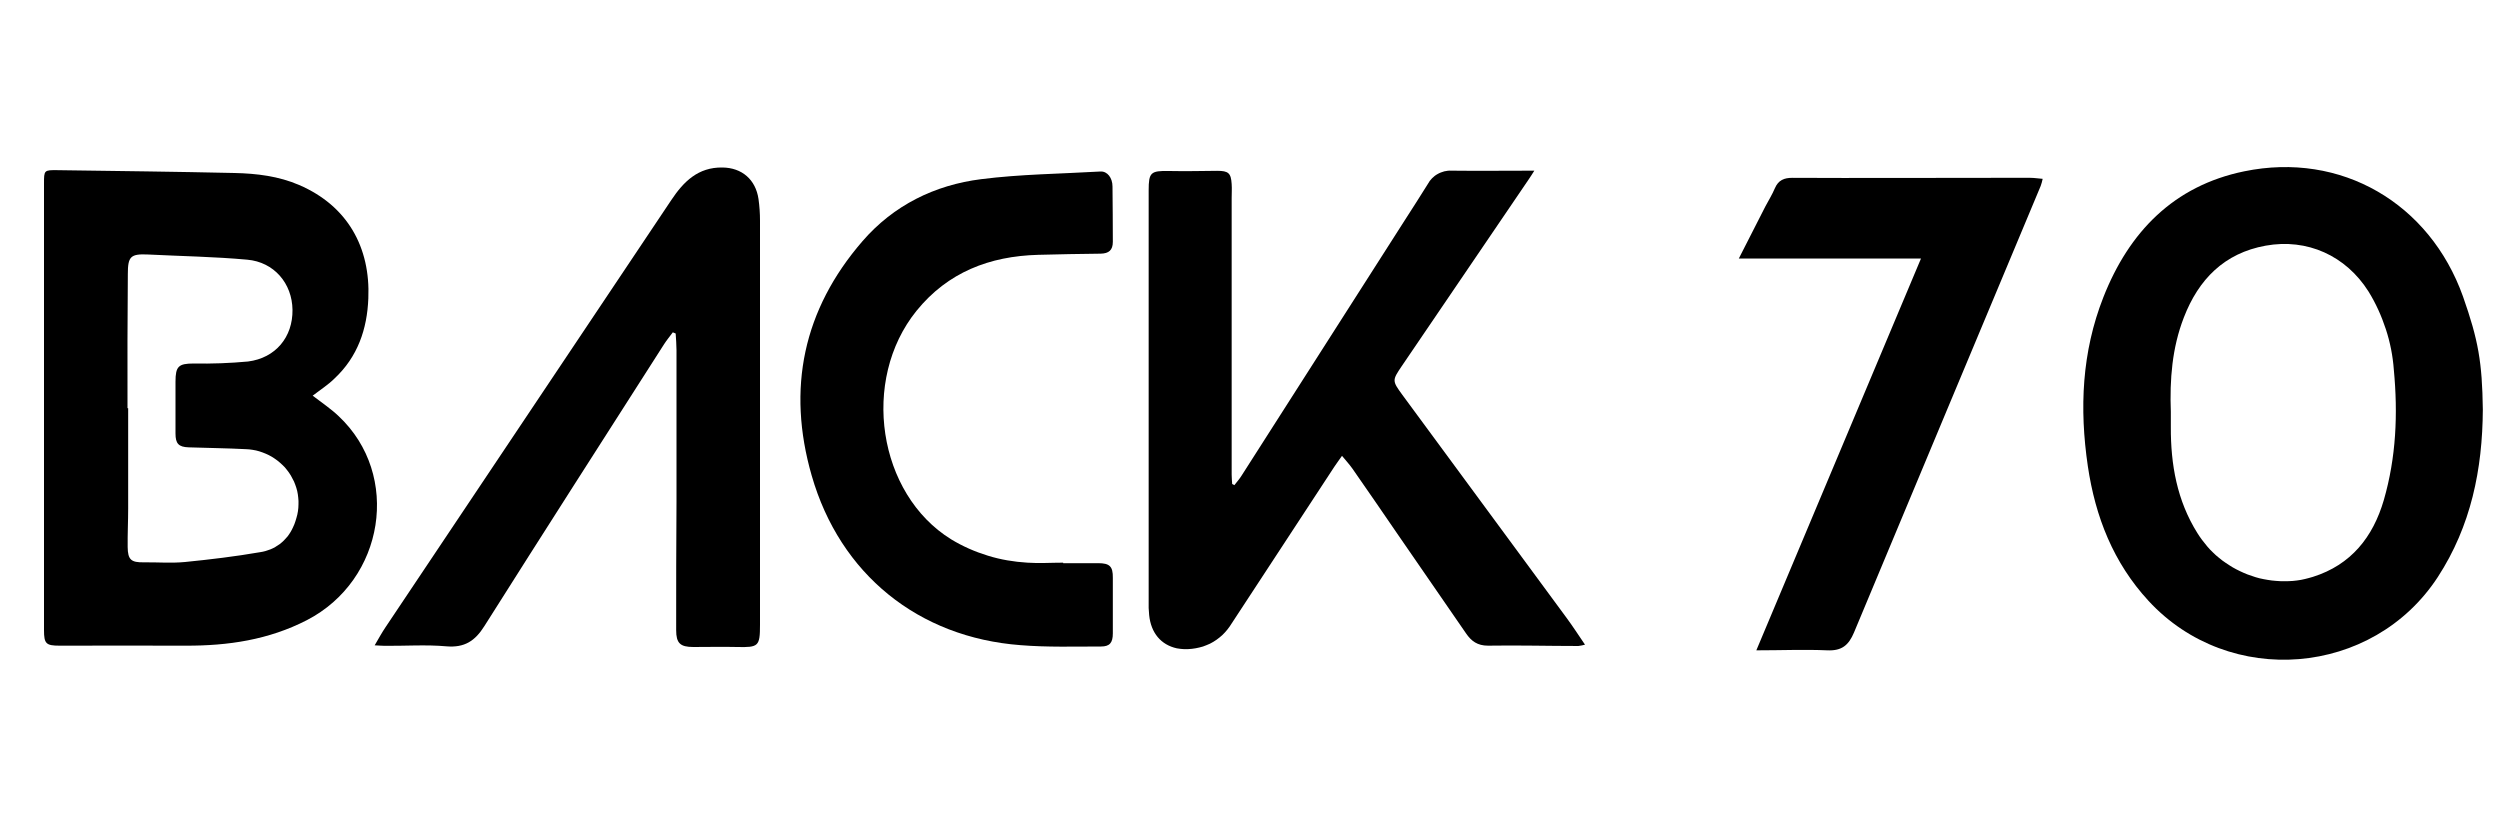 <svg xml:space="preserve" style="enable-background:new 0 0 150 50;" viewBox="0 0 150 50" y="0px" x="0px" xmlns:xlink="http://www.w3.org/1999/xlink" xmlns="http://www.w3.org/2000/svg" id="Layer_1" version="1.1">
<g>
	<path d="M7.65,24.49h0.04v3.01c0,1,0,2,0,3.01c0,0.77-0.04,1.54-0.03,2.31c0.01,0.77,0.21,0.93,0.97,0.92
		c0.82-0.01,1.65,0.06,2.47-0.02c1.5-0.15,3.01-0.33,4.51-0.59c0.21-0.03,0.42-0.09,0.62-0.17c0.2-0.08,0.38-0.19,0.56-0.32
		c0.17-0.13,0.32-0.28,0.46-0.45c0.13-0.17,0.24-0.35,0.33-0.55c0.06-0.12,0.11-0.25,0.15-0.38c0.04-0.13,0.08-0.26,0.11-0.39
		c0.03-0.13,0.05-0.27,0.06-0.4c0.01-0.14,0.01-0.27,0.01-0.41c-0.01-0.14-0.02-0.27-0.04-0.4c-0.02-0.13-0.05-0.27-0.09-0.39
		c-0.04-0.13-0.09-0.26-0.14-0.38c-0.06-0.12-0.12-0.24-0.19-0.36c-0.07-0.12-0.15-0.23-0.23-0.33c-0.08-0.11-0.17-0.21-0.27-0.3
		c-0.1-0.1-0.2-0.18-0.31-0.27c-0.11-0.08-0.22-0.16-0.34-0.23c-0.12-0.07-0.24-0.13-0.36-0.18c-0.12-0.05-0.25-0.1-0.38-0.14
		c-0.13-0.04-0.26-0.07-0.4-0.09c-0.13-0.02-0.27-0.04-0.4-0.04c-1.14-0.06-2.29-0.07-3.44-0.11c-0.61-0.02-0.79-0.23-0.79-0.83
		c0-1.04,0-2.07,0-3.11c0-0.92,0.18-1.09,1.09-1.09c1.09,0.02,2.18-0.02,3.26-0.12c1.66-0.21,2.69-1.47,2.67-3.1
		c-0.02-1.58-1.1-2.87-2.72-3.01c-1.97-0.18-3.96-0.21-5.94-0.31c-1.06-0.05-1.22,0.12-1.22,1.17C7.65,19.1,7.64,21.79,7.65,24.49
		L7.65,24.49z M18.76,23.74c0.56,0.43,1.1,0.79,1.56,1.23c3.76,3.53,2.76,9.83-1.91,12.24c-2.29,1.18-4.73,1.54-7.27,1.53
		c-2.54-0.01-5.05,0-7.57,0c-0.81,0-0.93-0.12-0.93-0.93V11.02c0-0.81,0-0.82,0.82-0.81c3.54,0.05,7.09,0.09,10.62,0.17
		c1.33,0.03,2.64,0.19,3.87,0.72c2.9,1.25,4.28,3.74,4.15,6.8c-0.07,1.85-0.64,3.51-2.03,4.81C19.7,23.08,19.23,23.38,18.76,23.74z"></path>
	<path d="M74.06,29.11c0.15-0.19,0.31-0.37,0.44-0.58c3.26-5.11,6.52-10.21,9.79-15.32c0.46-0.72,0.93-1.44,1.38-2.17
		c0.07-0.13,0.15-0.24,0.25-0.34c0.1-0.1,0.21-0.19,0.34-0.26c0.12-0.07,0.26-0.12,0.4-0.16c0.14-0.03,0.28-0.05,0.42-0.04
		c1.63,0.02,3.25,0,4.98,0c-0.15,0.23-0.24,0.39-0.35,0.54c-2.53,3.72-5.06,7.45-7.6,11.18c-0.58,0.86-0.59,0.88,0.03,1.73
		c3.29,4.46,6.58,8.93,9.86,13.39c0.37,0.5,0.71,1.03,1.1,1.6c-0.13,0.04-0.26,0.06-0.4,0.08c-1.81,0-3.62-0.05-5.42-0.02
		c-0.63,0-1-0.27-1.32-0.74c-1.37-1.99-2.74-3.98-4.11-5.96c-0.9-1.31-1.8-2.63-2.71-3.93c-0.17-0.24-0.38-0.47-0.62-0.76
		c-0.17,0.25-0.32,0.44-0.45,0.64c-2.1,3.2-4.2,6.4-6.29,9.6c-0.09,0.13-0.18,0.24-0.28,0.35c-0.1,0.11-0.21,0.22-0.33,0.31
		c-0.12,0.1-0.24,0.18-0.37,0.26c-0.13,0.08-0.27,0.15-0.41,0.2c-0.14,0.06-0.28,0.11-0.43,0.14c-0.15,0.04-0.3,0.06-0.45,0.08
		c-0.15,0.02-0.3,0.02-0.45,0.02c-0.15-0.01-0.3-0.02-0.45-0.05c-0.95-0.21-1.55-0.92-1.66-1.99c-0.03-0.29-0.04-0.57-0.03-0.86
		c0-8.21,0-16.42,0-24.63c0-1.07,0.12-1.18,1.21-1.16c0.97,0.02,1.93,0,2.9-0.01c0.67,0,0.83,0.13,0.87,0.79
		c0.02,0.28,0,0.57,0,0.86c0,5.53,0,11.06,0,16.58c0,0.19,0.02,0.37,0.03,0.56L74.06,29.11z"></path>
	<path d="M130.25,24.71c0,0.3,0,0.61,0,0.91c-0.01,2.25,0.37,4.41,1.59,6.36c0.09,0.14,0.18,0.28,0.28,0.41
		c0.1,0.13,0.2,0.26,0.31,0.39c0.11,0.13,0.22,0.25,0.34,0.36c0.12,0.12,0.24,0.23,0.37,0.33c0.13,0.11,0.26,0.21,0.4,0.3
		c0.14,0.1,0.28,0.18,0.42,0.27c0.14,0.08,0.29,0.16,0.44,0.23c0.15,0.07,0.3,0.14,0.46,0.2c0.16,0.06,0.31,0.11,0.47,0.16
		c0.16,0.05,0.32,0.09,0.49,0.12c0.16,0.03,0.33,0.06,0.49,0.08c0.17,0.02,0.33,0.03,0.5,0.04c0.17,0.01,0.33,0,0.5,0
		s0.33-0.02,0.5-0.04c0.17-0.02,0.33-0.05,0.49-0.09c0.16-0.04,0.32-0.08,0.48-0.13c2.28-0.72,3.6-2.38,4.25-4.61
		c0.74-2.56,0.85-5.17,0.6-7.81c-0.06-0.83-0.22-1.65-0.48-2.44c-0.26-0.79-0.6-1.55-1.04-2.26c-1.36-2.15-3.68-3.2-6.17-2.75
		c-2.49,0.45-4.03,2.03-4.91,4.31C130.32,20.88,130.18,22.78,130.25,24.71z M148.97,24.57c-0.02,3.59-0.71,6.99-2.7,10.05
		c-3.9,5.98-12.52,6.68-17.36,1.43c-2.11-2.29-3.19-5.04-3.64-8.08c-0.51-3.46-0.36-6.85,0.93-10.13c1.54-3.92,4.22-6.69,8.45-7.56
		c5.82-1.2,11.13,1.91,13.13,7.51C148.7,20.41,148.93,21.72,148.97,24.57z"></path>
	<path d="M40.37,19.94c-0.18,0.24-0.37,0.47-0.53,0.72c-3.6,5.63-7.21,11.26-10.78,16.91c-0.56,0.89-1.19,1.3-2.27,1.21
		c-1.23-0.11-2.47-0.02-3.7-0.03c-0.17,0-0.35-0.02-0.61-0.03c0.24-0.41,0.43-0.76,0.66-1.1C28.85,29.09,34.56,20.55,40.28,12
		c0.74-1.11,1.61-1.97,3.06-1.95c1.17,0.01,2,0.72,2.17,1.89c0.06,0.43,0.09,0.86,0.09,1.29c0,8.09,0,16.17,0,24.26
		c0,1.29-0.09,1.36-1.37,1.33c-0.87-0.02-1.75,0-2.63,0c-0.79,0-1.03-0.23-1.03-1.01c0-2.58,0-5.15,0.02-7.73c0-3.02,0-6.05,0-9.07
		c0-0.33-0.03-0.66-0.05-1L40.37,19.94z"></path>
	<path d="M63.79,33.79c0.7,0,1.39,0,2.09,0s0.9,0.19,0.89,0.88c0,1.11,0,2.22,0,3.33c0,0.57-0.19,0.79-0.71,0.79
		c-1.61,0-3.22,0.05-4.82-0.08C55.1,38.25,50.4,34.45,48.7,28.53c-1.5-5.21-0.51-9.95,3.05-14.06c1.86-2.15,4.33-3.37,7.12-3.72
		c2.36-0.3,4.77-0.32,7.16-0.46c0.41-0.02,0.72,0.38,0.72,0.9c0.02,1.11,0.01,2.22,0.02,3.32c0,0.5-0.24,0.7-0.73,0.71
		c-1.25,0.02-2.5,0.03-3.75,0.07c-2.91,0.08-5.42,1.04-7.3,3.36c-3.36,4.16-2.32,10.99,2.08,13.71c0.69,0.42,1.42,0.74,2.2,0.98
		c0.77,0.24,1.56,0.37,2.37,0.42c0.71,0.05,1.43,0,2.15,0V33.79z"></path>
	<path d="M105.38,39.02l9.88-23.51h-10.93c0.56-1.09,1.07-2.11,1.59-3.12c0.19-0.36,0.41-0.71,0.57-1.09
		c0.21-0.49,0.55-0.63,1.05-0.63c3.99,0.02,7.99,0,11.98,0c0.77,0,1.54,0,2.31,0c0.23,0,0.45,0.04,0.73,0.06
		c-0.03,0.15-0.07,0.29-0.12,0.43c-3.74,8.93-7.47,17.86-11.2,26.79c-0.32,0.76-0.73,1.11-1.6,1.07
		C108.26,38.96,106.87,39.02,105.38,39.02z"></path>
</g>
</svg>
